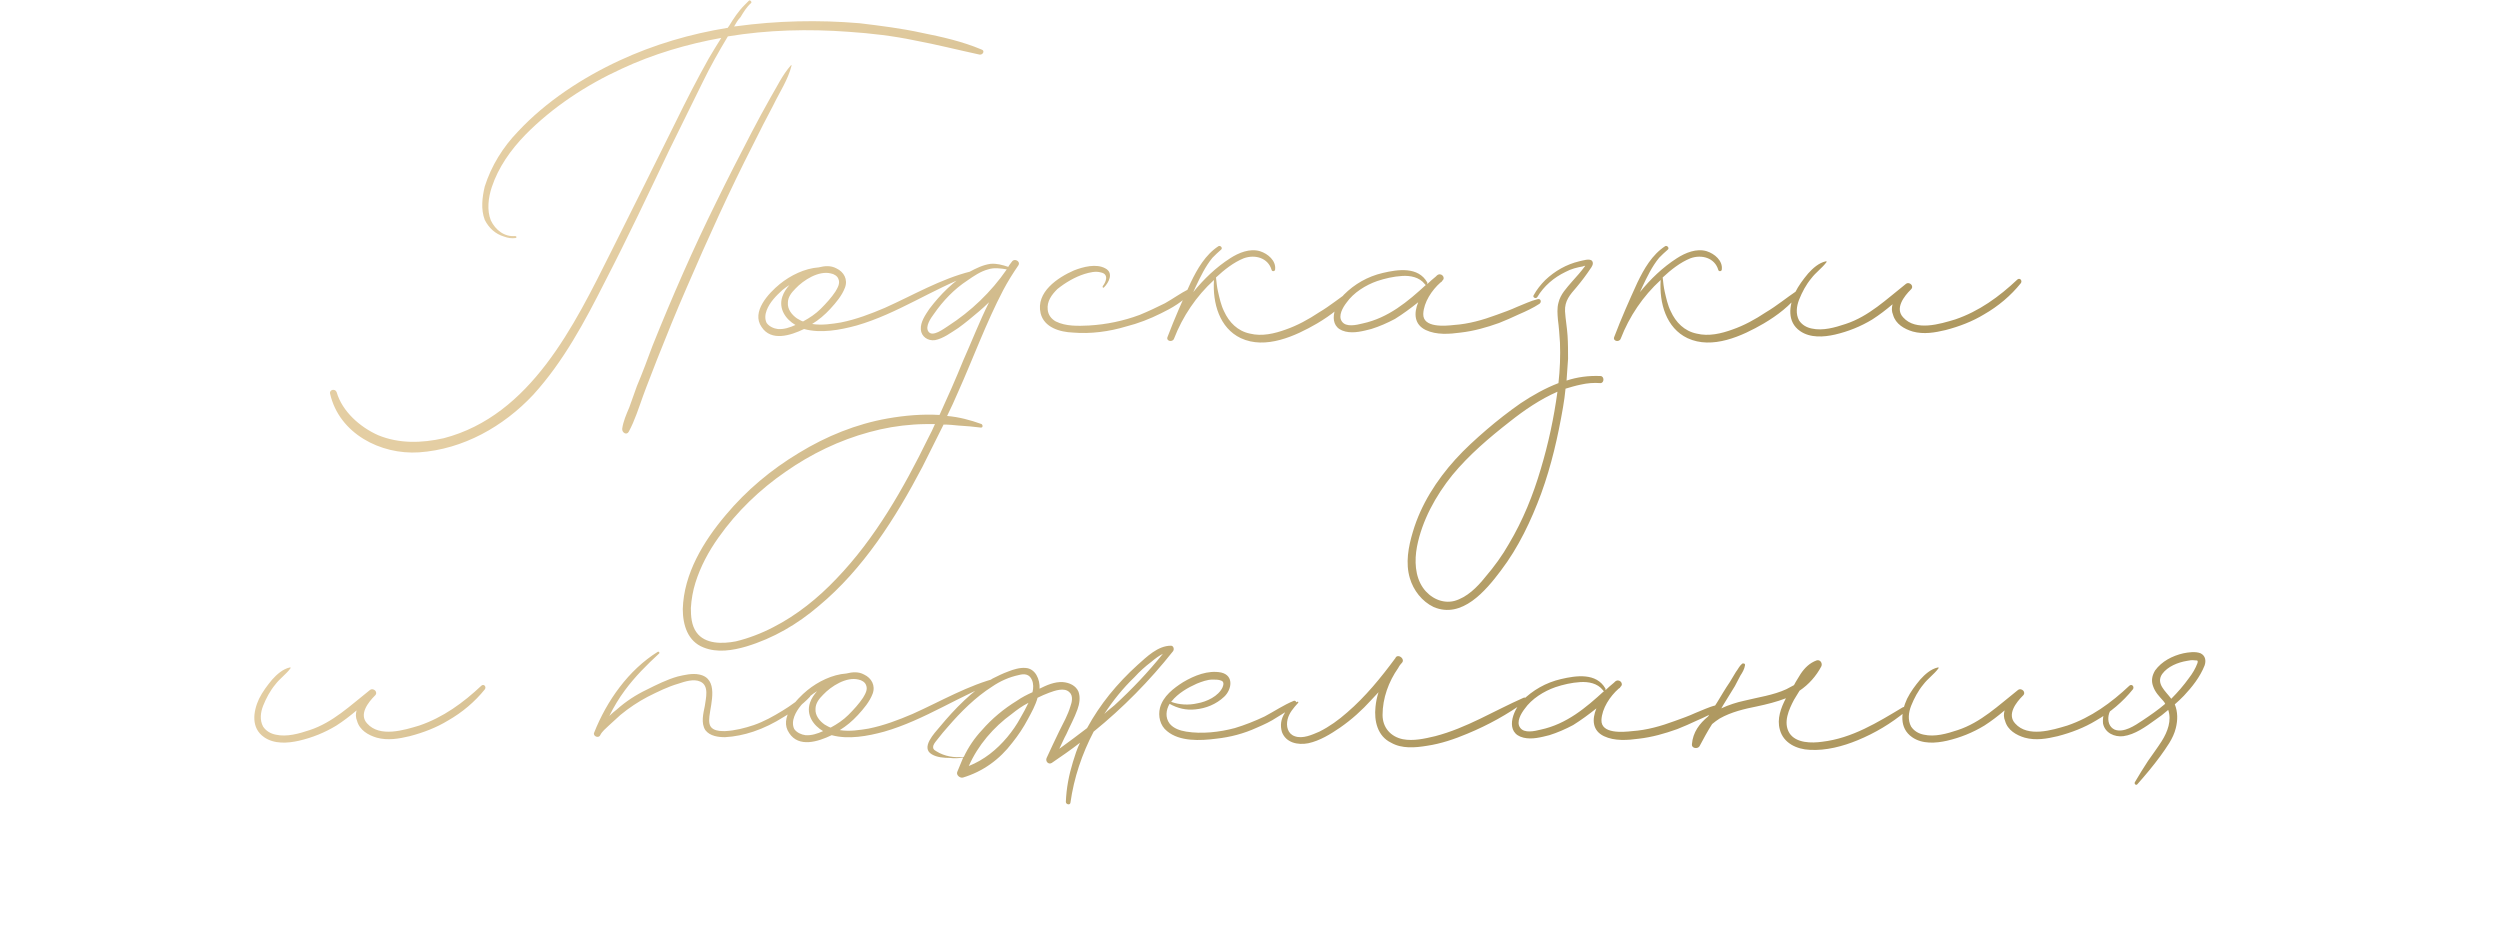 <?xml version="1.0" encoding="UTF-8"?> <svg xmlns="http://www.w3.org/2000/svg" width="277" height="104" viewBox="0 0 277 104" fill="none"><path d="M87.646 7.224C87.646 7.224 87.758 7.224 87.702 7.28C87.31 8.848 86.358 10.248 85.686 11.649C84.902 13.104 84.174 14.56 83.446 16.017C80.814 21.169 78.406 26.488 76.11 31.808C74.934 34.496 73.87 37.129 72.806 39.816C72.302 41.16 71.742 42.505 71.238 43.904C70.79 45.136 70.342 46.593 69.67 47.825C69.446 48.273 68.886 47.937 68.942 47.489C69.054 46.705 69.39 45.92 69.726 45.136C70.006 44.352 70.286 43.569 70.566 42.785C71.182 41.328 71.742 39.816 72.302 38.304C74.486 32.873 76.782 27.608 79.358 22.401C80.646 19.768 81.934 17.248 83.278 14.672C83.95 13.384 84.678 12.04 85.406 10.752C86.078 9.632 86.694 8.288 87.646 7.224ZM108.758 5.488C109.15 5.6 108.926 6.104 108.534 6.048C106.182 5.544 103.774 4.928 101.366 4.48C98.958 3.976 96.55 3.696 94.086 3.528C89.606 3.192 85.07 3.304 80.646 4.032C79.638 5.712 78.686 7.392 77.846 9.128C76.614 11.592 75.438 14.056 74.206 16.52C71.854 21.448 69.558 26.32 67.038 31.192C64.798 35.617 62.446 40.041 59.086 43.736C55.782 47.264 51.302 49.785 46.43 50.12C42.174 50.401 37.582 48.048 36.574 43.624C36.462 43.176 37.134 43.008 37.302 43.456C37.918 45.584 39.878 47.321 41.894 48.217C44.19 49.169 46.71 49.112 49.174 48.553C58.806 46.032 63.622 36.065 67.71 27.889C70.118 23.073 72.47 18.369 74.822 13.608C75.998 11.2 77.23 8.792 78.518 6.496C78.966 5.712 79.47 4.928 79.918 4.2C76.166 4.872 72.358 5.992 68.886 7.616C64.966 9.408 61.214 11.873 58.19 14.953C56.566 16.633 55.222 18.537 54.494 20.721C54.102 21.896 53.934 23.297 54.382 24.416C54.886 25.48 55.894 26.265 57.07 26.152C57.238 26.152 57.294 26.32 57.126 26.377C56.678 26.433 56.286 26.377 55.838 26.209C54.886 25.928 54.158 25.256 53.71 24.36C53.262 23.184 53.43 21.84 53.71 20.665C54.438 18.369 55.726 16.297 57.406 14.56C60.486 11.257 64.518 8.624 68.606 6.72C72.47 4.928 76.502 3.752 80.646 3.08C80.646 3.024 80.702 2.968 80.758 2.912C81.262 2.072 81.822 1.232 82.494 0.56C82.662 0.392 82.83 0.224 82.998 0.056C83.166 0 83.334 0.224 83.222 0.336C82.718 0.784 82.382 1.344 82.046 1.904C81.766 2.184 81.542 2.576 81.318 2.968C81.374 2.912 81.43 2.912 81.542 2.912C86.078 2.296 90.67 2.184 95.262 2.576C97.558 2.856 99.854 3.136 102.15 3.64C104.39 4.088 106.63 4.592 108.758 5.488ZM107.569 30.073C107.793 30.017 107.905 30.352 107.681 30.409C103.313 32.032 99.393 34.776 94.913 36.065C93.065 36.569 90.937 36.961 89.089 36.456C87.577 37.184 85.449 37.856 84.385 36.233C83.209 34.553 85.169 32.48 86.401 31.473C87.577 30.52 89.145 29.736 90.713 29.625C91.385 29.456 92.057 29.401 92.673 29.736C93.513 30.128 93.961 30.968 93.625 31.864C93.289 32.761 92.617 33.544 92.001 34.217C91.385 34.889 90.713 35.449 89.985 35.897C91.049 36.065 92.169 35.897 93.177 35.728C94.857 35.392 96.481 34.776 98.049 34.105C101.185 32.705 104.209 30.913 107.569 30.073ZM92.897 30.913C92.785 30.576 92.393 30.352 92.057 30.297C90.713 29.96 89.033 31.024 88.137 31.977C87.689 32.425 87.297 32.928 87.297 33.544C87.241 34.273 87.745 34.889 88.305 35.281C88.529 35.392 88.753 35.56 88.977 35.617C89.705 35.224 90.377 34.776 90.937 34.217C91.553 33.6 92.113 32.984 92.561 32.312C92.785 31.921 93.121 31.416 92.897 30.913ZM86.177 36.456C86.849 36.513 87.521 36.288 88.137 36.008C87.073 35.392 86.233 34.217 86.681 32.873C86.849 32.368 87.129 31.977 87.465 31.584C87.185 31.753 86.961 31.921 86.681 32.145C86.009 32.761 85.281 33.489 84.945 34.385C84.777 34.833 84.721 35.337 84.945 35.785C85.225 36.176 85.729 36.401 86.177 36.456ZM112.108 29.009C112.388 28.561 113.116 28.953 112.836 29.401C112.22 30.297 111.66 31.192 111.156 32.145C109.252 35.785 107.852 39.648 106.172 43.401C105.78 44.297 105.388 45.193 104.94 46.089C106.228 46.2 107.516 46.536 108.748 46.984C108.916 47.096 108.916 47.377 108.692 47.377C107.852 47.264 107.068 47.209 106.228 47.153C105.668 47.096 105.108 47.041 104.548 47.041C103.764 48.608 102.98 50.176 102.196 51.745C99.228 57.401 95.644 63.056 90.716 67.144C88.364 69.16 85.676 70.728 82.708 71.624C81.196 72.073 79.46 72.353 77.948 71.737C76.212 71.064 75.652 69.272 75.652 67.481C75.764 63.56 77.948 59.977 80.412 57.065C82.708 54.321 85.452 52.025 88.532 50.176C91.556 48.328 94.86 46.984 98.332 46.368C100.236 46.032 102.196 45.864 104.1 45.977C104.996 44.017 105.892 42.001 106.732 39.928C107.684 37.8 108.524 35.617 109.588 33.489C109.196 33.88 108.804 34.217 108.412 34.553C107.684 35.169 106.956 35.785 106.172 36.344C105.388 36.849 104.492 37.52 103.596 37.688C102.812 37.8 102.084 37.297 102.028 36.513C101.972 35.672 102.532 34.889 102.98 34.217C104.212 32.593 105.668 31.137 107.404 30.128C108.132 29.736 108.916 29.345 109.756 29.233C110.428 29.177 111.044 29.345 111.716 29.569C111.828 29.345 111.996 29.177 112.108 29.009ZM102.868 48.496C103.148 47.992 103.372 47.489 103.596 46.984C102.812 46.984 102.028 46.984 101.244 47.041C99.564 47.153 97.94 47.432 96.316 47.88C93.012 48.776 89.876 50.288 87.076 52.248C84.22 54.209 81.644 56.672 79.628 59.529C78.508 61.096 77.612 62.776 77.052 64.569C76.772 65.465 76.604 66.416 76.548 67.368C76.548 68.264 76.604 69.272 77.164 70.056C78.116 71.4 80.076 71.344 81.532 71.064C82.932 70.728 84.388 70.168 85.676 69.496C88.308 68.153 90.66 66.249 92.676 64.121C96.988 59.641 100.124 54.096 102.868 48.496ZM105.052 36.12C107.572 34.496 109.812 32.368 111.548 29.849C110.876 29.736 110.148 29.625 109.476 29.849C108.636 30.073 107.908 30.576 107.18 31.081C105.724 32.032 104.492 33.321 103.484 34.776C103.148 35.224 102.476 36.176 102.868 36.736C103.316 37.408 104.604 36.401 105.052 36.12ZM131.711 32.032C131.935 31.921 132.159 32.2 131.991 32.368C131.151 33.377 129.807 34.16 128.631 34.721C127.399 35.337 126.111 35.84 124.767 36.176C122.919 36.736 120.847 37.017 118.887 36.849C117.431 36.792 115.695 36.288 115.303 34.721C114.743 32.368 117.207 30.744 118.999 29.96C120.007 29.569 121.463 29.177 122.471 29.736C123.423 30.241 122.863 31.305 122.303 31.864C122.191 31.921 122.135 31.808 122.191 31.697C122.583 31.192 122.863 30.352 121.967 30.184C121.407 30.017 120.735 30.184 120.175 30.352C119.111 30.689 118.047 31.305 117.151 32.032C116.535 32.648 115.975 33.377 116.087 34.328C116.143 34.889 116.479 35.337 116.983 35.617C118.103 36.176 119.503 36.12 120.679 36.065C122.583 35.953 124.487 35.56 126.279 34.889C127.231 34.496 128.183 34.048 129.079 33.6C129.975 33.096 130.815 32.48 131.711 32.032ZM149.628 32.2C149.796 32.089 150.02 32.312 149.908 32.48C148.844 33.88 147.444 34.944 145.932 35.84C143.524 37.24 140.22 38.752 137.476 37.465C135.124 36.344 134.34 33.6 134.508 31.024C132.548 32.816 131.036 35.056 130.084 37.52C129.916 37.968 129.188 37.8 129.356 37.352C130.14 35.281 131.036 33.264 131.932 31.305C132.66 29.793 133.556 28.224 135.012 27.273C135.236 27.16 135.516 27.497 135.292 27.665C134.956 27.945 134.62 28.28 134.34 28.561C133.556 29.512 132.996 30.689 132.492 31.753C132.38 31.977 132.324 32.145 132.212 32.368C133.388 30.913 134.732 29.625 136.3 28.616C137.252 28 138.484 27.497 139.604 27.832C140.5 28.113 141.396 28.896 141.284 29.849C141.284 30.073 140.948 30.128 140.892 29.904C140.5 28.561 139.044 28.169 137.812 28.616C136.692 29.064 135.628 29.904 134.732 30.744C134.788 31.305 134.844 31.808 134.956 32.312C135.124 33.041 135.292 33.825 135.628 34.496C136.188 35.728 137.14 36.681 138.484 36.961C139.828 37.297 141.228 36.961 142.46 36.513C143.748 36.065 144.98 35.392 146.156 34.608C147.388 33.88 148.452 32.984 149.628 32.2ZM170.354 33.153C170.69 33.041 170.858 33.432 170.578 33.657C169.906 34.105 169.066 34.496 168.282 34.833C167.554 35.169 166.826 35.505 166.098 35.785C164.698 36.288 163.298 36.681 161.842 36.849C160.61 37.017 159.154 37.129 157.978 36.569C156.69 35.953 156.634 34.721 157.138 33.489C156.298 34.16 155.458 34.776 154.562 35.337C153.722 35.785 152.826 36.176 151.93 36.456C151.034 36.681 150.026 36.961 149.074 36.736C146.946 36.233 147.842 33.769 148.906 32.648C150.082 31.473 151.538 30.633 153.218 30.241C154.898 29.849 157.138 29.512 158.146 31.305C158.146 31.36 158.146 31.416 158.146 31.473C158.426 31.192 158.762 30.913 159.098 30.633C159.154 30.576 159.21 30.52 159.21 30.52C159.658 30.128 160.218 30.744 159.826 31.081C159.77 31.192 159.714 31.248 159.602 31.305C158.65 32.145 157.754 33.489 157.698 34.776C157.642 36.344 160.106 36.12 161.114 36.008C162.738 35.897 164.306 35.449 165.818 34.889C166.602 34.608 167.386 34.328 168.114 33.992C168.842 33.712 169.626 33.321 170.354 33.153ZM150.978 35.84C153.834 35.224 155.962 33.432 158.034 31.529C157.978 31.584 157.922 31.584 157.866 31.473C157.25 30.689 156.242 30.52 155.346 30.576C154.394 30.633 153.442 30.857 152.602 31.137C151.314 31.584 149.97 32.425 149.186 33.544C148.794 34.048 148.234 35.001 148.682 35.617C149.13 36.288 150.306 36.008 150.978 35.84ZM177.325 41.664C177.773 41.664 177.773 42.449 177.325 42.449C176.597 42.392 175.869 42.449 175.141 42.617C174.581 42.728 174.021 42.897 173.461 43.065C173.405 43.736 173.293 44.465 173.181 45.136C172.621 48.385 171.893 51.577 170.773 54.657C169.653 57.681 168.253 60.648 166.293 63.224C164.613 65.465 161.981 68.6 158.845 67.257C157.557 66.641 156.605 65.409 156.213 64.064C155.709 62.385 156.045 60.593 156.549 58.913C157.445 55.889 159.181 53.2 161.253 50.904C162.317 49.728 163.493 48.664 164.725 47.6C165.901 46.593 167.189 45.584 168.477 44.688C169.821 43.792 171.221 43.008 172.677 42.449C172.845 40.937 172.901 39.48 172.845 37.968C172.789 37.129 172.733 36.288 172.621 35.449C172.565 34.776 172.509 34.16 172.677 33.544C172.901 32.593 173.573 31.921 174.189 31.192C174.693 30.633 175.197 30.073 175.645 29.456C175.533 29.456 175.477 29.456 175.421 29.512C174.749 29.625 174.077 29.793 173.461 30.128C172.173 30.744 171.053 31.697 170.325 32.928C170.157 33.153 169.765 32.928 169.933 32.705C170.269 32.089 170.717 31.529 171.221 31.024C172.285 30.017 173.573 29.288 174.973 28.953C175.309 28.896 176.205 28.561 176.429 28.953C176.597 29.233 176.373 29.569 176.205 29.793C175.757 30.465 175.253 31.137 174.693 31.808C173.965 32.648 173.349 33.321 173.405 34.496C173.461 35.392 173.629 36.288 173.685 37.184C173.741 38.025 173.741 38.92 173.741 39.761C173.685 40.6 173.629 41.385 173.573 42.169C174.749 41.776 176.037 41.608 177.325 41.664ZM170.717 51.968C171.557 49.169 172.173 46.312 172.565 43.401C170.661 44.24 168.925 45.416 167.301 46.705C165.005 48.496 162.765 50.401 160.917 52.641C159.069 54.937 157.557 57.681 156.997 60.593C156.717 62.105 156.773 63.84 157.669 65.129C158.453 66.249 159.797 66.921 161.141 66.585C162.541 66.192 163.661 65.073 164.557 63.953C165.565 62.776 166.461 61.544 167.189 60.257C168.757 57.624 169.877 54.825 170.717 51.968ZM199.121 32.2C199.289 32.089 199.513 32.312 199.401 32.48C198.337 33.88 196.937 34.944 195.425 35.84C193.017 37.24 189.713 38.752 186.969 37.465C184.617 36.344 183.833 33.6 184.001 31.024C182.041 32.816 180.529 35.056 179.577 37.52C179.409 37.968 178.681 37.8 178.849 37.352C179.633 35.281 180.529 33.264 181.425 31.305C182.153 29.793 183.049 28.224 184.505 27.273C184.729 27.16 185.009 27.497 184.785 27.665C184.449 27.945 184.113 28.28 183.833 28.561C183.049 29.512 182.489 30.689 181.985 31.753C181.873 31.977 181.817 32.145 181.705 32.368C182.881 30.913 184.225 29.625 185.793 28.616C186.745 28 187.977 27.497 189.097 27.832C189.993 28.113 190.889 28.896 190.777 29.849C190.777 30.073 190.441 30.128 190.385 29.904C189.993 28.561 188.537 28.169 187.305 28.616C186.185 29.064 185.121 29.904 184.225 30.744C184.281 31.305 184.337 31.808 184.449 32.312C184.617 33.041 184.785 33.825 185.121 34.496C185.681 35.728 186.633 36.681 187.977 36.961C189.321 37.297 190.721 36.961 191.953 36.513C193.241 36.065 194.473 35.392 195.649 34.608C196.881 33.88 197.945 32.984 199.121 32.2ZM223.529 30.968C223.809 30.744 224.089 31.081 223.921 31.36C222.801 32.761 221.401 33.937 219.833 34.833C218.545 35.617 217.089 36.176 215.577 36.569C214.401 36.849 213.169 37.072 211.937 36.736C210.985 36.456 210.033 35.897 209.753 34.889C209.585 34.496 209.585 34.105 209.697 33.712C208.969 34.328 208.241 34.889 207.457 35.392C206.169 36.176 204.769 36.736 203.313 37.072C202.081 37.352 200.569 37.465 199.449 36.681C197.993 35.672 198.217 33.88 198.889 32.425C199.281 31.64 199.785 30.968 200.345 30.297C200.849 29.736 201.521 29.12 202.305 28.953C202.361 28.896 202.417 29.009 202.361 29.064C201.857 29.736 201.185 30.184 200.681 30.857C200.121 31.529 199.673 32.368 199.337 33.209C199.057 33.937 198.945 34.776 199.337 35.505C199.673 36.008 200.177 36.288 200.737 36.401C201.969 36.681 203.313 36.288 204.489 35.897C207.065 35.056 209.025 33.153 211.153 31.473C211.545 31.137 212.161 31.697 211.713 32.089C210.985 32.816 209.921 34.16 210.873 35.169C212.273 36.736 214.961 35.897 216.641 35.392C219.273 34.496 221.513 32.873 223.529 30.968ZM53.342 75.969C53.622 75.745 53.902 76.081 53.734 76.361C52.614 77.76 51.214 78.936 49.646 79.832C48.358 80.617 46.902 81.177 45.39 81.569C44.214 81.849 42.982 82.073 41.75 81.737C40.798 81.457 39.846 80.897 39.566 79.888C39.398 79.496 39.398 79.105 39.51 78.713C38.782 79.329 38.054 79.888 37.27 80.392C35.982 81.177 34.582 81.737 33.126 82.073C31.894 82.353 30.382 82.465 29.262 81.68C27.806 80.672 28.03 78.88 28.702 77.424C29.094 76.641 29.598 75.969 30.158 75.296C30.662 74.737 31.334 74.121 32.118 73.953C32.174 73.897 32.23 74.008 32.174 74.064C31.67 74.737 30.998 75.184 30.494 75.856C29.934 76.528 29.486 77.368 29.15 78.209C28.87 78.936 28.758 79.776 29.15 80.504C29.486 81.008 29.99 81.288 30.55 81.4C31.782 81.68 33.126 81.288 34.302 80.897C36.878 80.056 38.838 78.153 40.966 76.472C41.358 76.136 41.974 76.697 41.526 77.088C40.798 77.817 39.734 79.16 40.686 80.168C42.086 81.737 44.774 80.897 46.454 80.392C49.086 79.496 51.326 77.873 53.342 75.969ZM89.463 76.808C89.688 76.641 89.912 76.977 89.743 77.201C88.903 78.097 87.895 78.825 86.832 79.441C85.767 80.112 84.647 80.672 83.472 81.064C82.463 81.4 81.4 81.624 80.335 81.68C79.608 81.68 78.656 81.569 78.151 80.897C77.647 80.112 77.927 79.049 78.096 78.209C78.207 77.368 78.6 75.969 77.591 75.52C76.864 75.184 75.856 75.52 75.183 75.745C74.007 76.081 72.888 76.641 71.767 77.201C70.704 77.76 69.695 78.433 68.743 79.216C68.296 79.609 67.903 80.001 67.456 80.392C67.12 80.728 66.728 81.008 66.504 81.457C66.335 81.849 65.663 81.569 65.832 81.177C67.231 77.648 69.639 74.233 72.888 72.216C72.999 72.16 73.112 72.329 73.055 72.385C71.656 73.672 70.368 74.96 69.248 76.472C68.576 77.368 68.016 78.32 67.511 79.329C67.791 79.049 68.072 78.825 68.352 78.6C69.359 77.704 70.48 76.977 71.656 76.416C72.775 75.856 73.895 75.296 75.072 74.96C75.799 74.793 76.695 74.569 77.48 74.737C79.663 75.184 78.767 77.928 78.6 79.385C78.543 79.945 78.543 80.504 79.047 80.784C79.439 81.008 79.944 81.008 80.335 81.008C81.456 80.953 82.519 80.672 83.528 80.337C84.647 79.945 85.656 79.385 86.663 78.769C87.615 78.209 88.511 77.481 89.463 76.808ZM110.631 75.073C110.855 75.016 110.967 75.353 110.743 75.409C106.375 77.032 102.455 79.776 97.975 81.064C96.127 81.569 93.999 81.96 92.151 81.457C90.639 82.184 88.511 82.856 87.448 81.233C86.272 79.552 88.231 77.481 89.463 76.472C90.639 75.52 92.207 74.737 93.775 74.624C94.448 74.457 95.12 74.4 95.736 74.737C96.576 75.129 97.023 75.969 96.688 76.865C96.352 77.76 95.68 78.544 95.064 79.216C94.448 79.888 93.775 80.448 93.047 80.897C94.112 81.064 95.231 80.897 96.24 80.728C97.919 80.392 99.543 79.776 101.111 79.105C104.247 77.704 107.271 75.912 110.631 75.073ZM95.96 75.912C95.847 75.576 95.456 75.353 95.12 75.296C93.775 74.96 92.096 76.025 91.2 76.977C90.751 77.424 90.359 77.928 90.359 78.544C90.303 79.272 90.808 79.888 91.368 80.281C91.591 80.392 91.816 80.561 92.04 80.617C92.767 80.225 93.439 79.776 93.999 79.216C94.615 78.6 95.175 77.984 95.624 77.312C95.847 76.921 96.183 76.416 95.96 75.912ZM89.24 81.457C89.912 81.513 90.584 81.288 91.2 81.008C90.135 80.392 89.296 79.216 89.743 77.873C89.912 77.368 90.192 76.977 90.528 76.585C90.248 76.752 90.023 76.921 89.743 77.144C89.072 77.76 88.344 78.489 88.007 79.385C87.84 79.832 87.784 80.337 88.007 80.784C88.287 81.177 88.791 81.4 89.24 81.457ZM129.745 71.544C130.025 71.544 130.137 71.936 129.969 72.16C127.393 75.409 124.425 78.433 121.177 81.064C119.889 83.528 118.993 86.16 118.601 88.96C118.545 89.24 118.097 89.129 118.097 88.849C118.153 87.337 118.433 85.88 118.881 84.424C119.105 83.697 119.329 82.969 119.665 82.296C118.657 83.081 117.593 83.808 116.529 84.537C116.137 84.76 115.801 84.312 115.969 83.977C116.417 82.969 116.921 81.96 117.369 81.008C117.817 80.112 118.321 79.216 118.601 78.264C118.769 77.817 118.937 77.088 118.489 76.697C117.929 76.136 116.865 76.528 116.249 76.752C115.801 76.921 115.409 77.088 114.961 77.312C114.737 78.153 114.289 78.936 113.897 79.665C113.393 80.617 112.833 81.457 112.161 82.296C110.761 84.144 108.913 85.489 106.673 86.16C106.337 86.216 105.945 85.88 106.057 85.544C106.281 84.984 106.505 84.481 106.729 83.921C106.225 84.032 105.721 84.032 105.217 83.977C104.601 83.977 103.817 83.921 103.257 83.585C101.969 82.856 103.537 81.233 104.153 80.504C105.777 78.544 107.737 76.528 109.977 75.184C110.537 74.904 111.097 74.624 111.713 74.4C112.273 74.177 113.001 73.953 113.617 74.008C114.737 74.064 115.241 75.296 115.185 76.305C115.969 75.912 116.865 75.52 117.761 75.576C118.489 75.632 119.217 75.969 119.497 76.641C119.721 77.257 119.609 77.984 119.385 78.6C119.049 79.552 118.545 80.448 118.153 81.344C117.873 81.849 117.649 82.409 117.369 82.969C118.433 82.184 119.441 81.457 120.449 80.672C121.177 79.329 122.017 78.097 122.913 76.977C123.865 75.8 124.929 74.68 126.049 73.672C127.057 72.776 128.289 71.544 129.745 71.544ZM103.761 83.249C104.657 83.808 105.721 83.977 106.785 83.865C107.289 82.8 107.961 81.793 108.801 80.897C109.921 79.609 111.209 78.544 112.665 77.648C113.225 77.257 113.785 76.977 114.401 76.697C114.513 76.249 114.513 75.745 114.345 75.353C114.065 74.68 113.505 74.624 112.889 74.793C111.825 75.016 110.817 75.465 109.921 76.081C108.073 77.257 106.449 78.88 105.049 80.504C104.657 80.953 104.265 81.4 103.929 81.849C103.761 82.073 103.537 82.296 103.425 82.576C103.313 82.969 103.481 83.081 103.761 83.249ZM113.057 79.552C113.393 78.993 113.673 78.433 113.953 77.873C113.281 78.209 112.665 78.656 112.105 79.105C110.089 80.561 108.353 82.576 107.345 84.873C109.025 84.201 110.425 83.081 111.601 81.68C112.161 81.008 112.665 80.281 113.057 79.552ZM123.473 78.153C125.433 76.361 127.225 74.457 128.849 72.441C128.401 72.665 127.953 73.001 127.561 73.337C126.889 73.841 126.273 74.4 125.713 75.016C124.425 76.249 123.305 77.648 122.353 79.105C122.689 78.769 123.081 78.489 123.473 78.153ZM143.364 77.648C143.588 77.593 143.7 77.873 143.588 77.984C142.972 78.6 142.188 79.049 141.46 79.496C140.788 79.945 140.06 80.281 139.276 80.617C137.82 81.288 136.308 81.68 134.74 81.849C133.004 82.073 130.708 82.184 129.308 81.008C128.524 80.392 128.3 79.329 128.524 78.433C128.86 77.144 130.036 76.249 131.1 75.576C132.332 74.849 133.844 74.233 135.3 74.513C136.756 74.849 136.476 76.416 135.636 77.201C134.74 78.04 133.62 78.489 132.444 78.6C131.436 78.713 130.484 78.489 129.588 77.984C129.196 78.656 129.084 79.496 129.588 80.168C130.036 80.728 130.764 80.953 131.436 81.064C133.172 81.344 135.132 81.121 136.812 80.672C137.932 80.337 139.052 79.888 140.116 79.385C141.18 78.825 142.244 78.097 143.364 77.648ZM132.612 75.745C131.604 76.192 130.54 76.808 129.812 77.704L129.756 77.76C130.652 78.097 131.716 78.153 132.668 77.928C133.676 77.76 135.02 77.144 135.468 76.136C135.58 75.856 135.636 75.52 135.3 75.409C135.02 75.296 134.684 75.296 134.348 75.296C133.788 75.296 133.172 75.52 132.612 75.745ZM168.812 77.312C169.092 77.201 169.26 77.537 169.036 77.704C167.02 79.16 164.892 80.337 162.596 81.288C161.14 81.904 159.628 82.409 158.116 82.632C156.772 82.856 155.316 82.969 154.14 82.296C152.628 81.569 152.236 79.888 152.404 78.32C152.46 77.76 152.572 77.201 152.74 76.697C152.46 76.977 152.236 77.257 151.956 77.537C150.892 78.713 149.772 79.721 148.484 80.617C147.42 81.344 146.244 82.073 144.956 82.353C143.78 82.576 142.492 82.296 142.044 81.121C141.82 80.392 141.932 79.665 142.324 79.049C142.436 78.769 142.66 78.433 142.94 78.264C143.164 78.04 143.5 77.928 143.724 77.76C143.836 77.704 143.892 77.817 143.836 77.873C143.332 78.433 142.828 78.993 142.66 79.721C142.492 80.448 142.66 81.288 143.444 81.569C144.34 81.904 145.404 81.4 146.188 81.064C147.308 80.504 148.316 79.776 149.268 78.936C151.284 77.201 153.02 75.073 154.588 72.945C154.644 72.888 154.644 72.888 154.644 72.832C154.98 72.441 155.652 73.001 155.372 73.392C155.204 73.561 155.036 73.784 154.924 74.008C153.86 75.52 153.188 77.368 153.188 79.216C153.188 80.617 154.084 81.624 155.428 81.904C156.604 82.129 157.836 81.849 159.012 81.569C162.484 80.672 165.508 78.769 168.812 77.312ZM190.096 78.153C190.432 78.04 190.6 78.433 190.32 78.656C189.648 79.105 188.808 79.496 188.024 79.832C187.296 80.168 186.568 80.504 185.84 80.784C184.44 81.288 183.04 81.68 181.584 81.849C180.352 82.016 178.896 82.129 177.72 81.569C176.432 80.953 176.376 79.721 176.88 78.489C176.04 79.16 175.2 79.776 174.304 80.337C173.464 80.784 172.568 81.177 171.672 81.457C170.776 81.68 169.768 81.96 168.816 81.737C166.688 81.233 167.584 78.769 168.648 77.648C169.824 76.472 171.28 75.632 172.96 75.24C174.64 74.849 176.88 74.513 177.888 76.305C177.888 76.361 177.888 76.416 177.888 76.472C178.168 76.192 178.504 75.912 178.84 75.632C178.896 75.576 178.952 75.52 178.952 75.52C179.4 75.129 179.96 75.745 179.568 76.081C179.512 76.192 179.456 76.249 179.344 76.305C178.392 77.144 177.496 78.489 177.44 79.776C177.384 81.344 179.848 81.121 180.856 81.008C182.48 80.897 184.048 80.448 185.56 79.888C186.344 79.609 187.128 79.329 187.856 78.993C188.584 78.713 189.368 78.32 190.096 78.153ZM170.72 80.841C173.576 80.225 175.704 78.433 177.776 76.528C177.72 76.585 177.664 76.585 177.608 76.472C176.992 75.689 175.984 75.52 175.088 75.576C174.136 75.632 173.184 75.856 172.344 76.136C171.056 76.585 169.712 77.424 168.928 78.544C168.536 79.049 167.976 80.001 168.424 80.617C168.872 81.288 170.048 81.008 170.72 80.841ZM210.815 78.376C211.095 78.209 211.431 78.6 211.151 78.825C209.527 80.168 207.735 81.233 205.831 82.016C204.207 82.689 202.303 83.192 200.511 83.081C199.111 83.025 197.599 82.353 197.207 80.841C196.871 79.665 197.319 78.433 197.879 77.368C196.871 77.76 195.751 78.04 194.687 78.264C193.287 78.544 191.831 78.88 190.543 79.609C190.263 79.776 189.983 80.001 189.703 80.225C189.199 81.008 188.751 81.849 188.303 82.689C188.079 83.025 187.407 82.912 187.463 82.465C187.575 81.121 188.303 80.168 189.255 79.385C189.591 78.88 189.927 78.32 190.263 77.817C190.711 77.088 191.159 76.305 191.663 75.576C191.887 75.184 192.111 74.849 192.335 74.457C192.559 74.177 192.727 73.784 193.007 73.561C193.119 73.448 193.399 73.504 193.343 73.728C193.287 74.121 193.063 74.513 192.839 74.849C192.615 75.24 192.447 75.632 192.223 76.025C191.775 76.752 191.327 77.481 190.879 78.209C190.823 78.32 190.767 78.433 190.711 78.489C191.551 78.097 192.447 77.817 193.231 77.648C194.799 77.257 196.479 77.032 197.935 76.361C198.215 76.192 198.495 76.081 198.775 75.912C198.999 75.465 199.279 75.073 199.503 74.68C199.951 74.008 200.511 73.448 201.295 73.168C201.687 73.056 201.967 73.504 201.799 73.841C201.239 74.904 200.399 75.856 199.391 76.528C199.167 76.865 198.999 77.201 198.775 77.537C198.215 78.6 197.543 80.056 198.271 81.233C198.999 82.353 200.735 82.353 201.911 82.184C205.215 81.793 208.015 80.056 210.815 78.376ZM235.943 75.969C236.223 75.745 236.503 76.081 236.335 76.361C235.215 77.76 233.815 78.936 232.247 79.832C230.959 80.617 229.503 81.177 227.991 81.569C226.815 81.849 225.583 82.073 224.351 81.737C223.399 81.457 222.447 80.897 222.167 79.888C221.999 79.496 221.999 79.105 222.111 78.713C221.383 79.329 220.655 79.888 219.871 80.392C218.583 81.177 217.183 81.737 215.727 82.073C214.495 82.353 212.983 82.465 211.863 81.68C210.407 80.672 210.631 78.88 211.303 77.424C211.695 76.641 212.199 75.969 212.759 75.296C213.263 74.737 213.935 74.121 214.719 73.953C214.775 73.897 214.831 74.008 214.775 74.064C214.271 74.737 213.599 75.184 213.095 75.856C212.535 76.528 212.087 77.368 211.751 78.209C211.471 78.936 211.359 79.776 211.751 80.504C212.087 81.008 212.591 81.288 213.151 81.4C214.383 81.68 215.727 81.288 216.903 80.897C219.479 80.056 221.439 78.153 223.567 76.472C223.959 76.136 224.575 76.697 224.127 77.088C223.399 77.817 222.335 79.16 223.287 80.168C224.687 81.737 227.375 80.897 229.055 80.392C231.687 79.496 233.927 77.873 235.943 75.969ZM243.824 72.385C244.384 72.665 244.44 73.225 244.272 73.728C243.768 75.016 242.872 76.136 241.976 77.088C241.64 77.424 241.304 77.76 240.968 78.04C241.304 78.88 241.304 79.776 241.08 80.672C240.8 81.849 240.016 82.856 239.344 83.808C238.56 84.873 237.72 85.88 236.824 86.888C236.712 87.056 236.432 86.888 236.544 86.665C236.992 85.88 237.496 85.097 238 84.312C238.504 83.585 239.008 82.912 239.512 82.129C240.184 81.064 240.632 79.832 240.24 78.656C239.792 79.049 239.288 79.441 238.784 79.776C237.776 80.504 236.544 81.4 235.256 81.569C234.304 81.68 233.24 81.233 233.016 80.168C232.96 79.552 233.072 78.936 233.464 78.376C233.856 77.873 234.36 77.593 234.92 77.368C235.032 77.312 235.088 77.481 235.032 77.537C234.416 77.817 233.744 78.6 233.632 79.272C233.52 79.888 233.688 80.561 234.304 80.841C235.312 81.233 236.544 80.392 237.384 79.832C238.224 79.272 239.12 78.656 239.904 77.984C239.848 77.873 239.792 77.76 239.68 77.648C239.232 77.144 238.784 76.697 238.56 76.025C238.336 75.409 238.448 74.849 238.784 74.288C239.512 73.281 240.688 72.665 241.92 72.385C242.48 72.272 243.264 72.16 243.824 72.385ZM243.488 73.448C243.544 73.168 243.488 73.168 243.208 73.168C242.872 73.112 242.592 73.168 242.312 73.225C241.304 73.392 240.184 73.841 239.568 74.68C238.84 75.745 239.96 76.585 240.576 77.424C241.304 76.697 241.976 75.912 242.536 75.129C242.928 74.624 243.264 74.064 243.488 73.448Z" fill="url(#paint0_linear_306_53)"></path><defs><linearGradient id="paint0_linear_306_53" x1="63.416" y1="31.521" x2="147.448" y2="100.732" gradientUnits="userSpaceOnUse"><stop stop-color="#E4CEA3"></stop><stop offset="1" stop-color="#AF9961"></stop></linearGradient></defs></svg> 